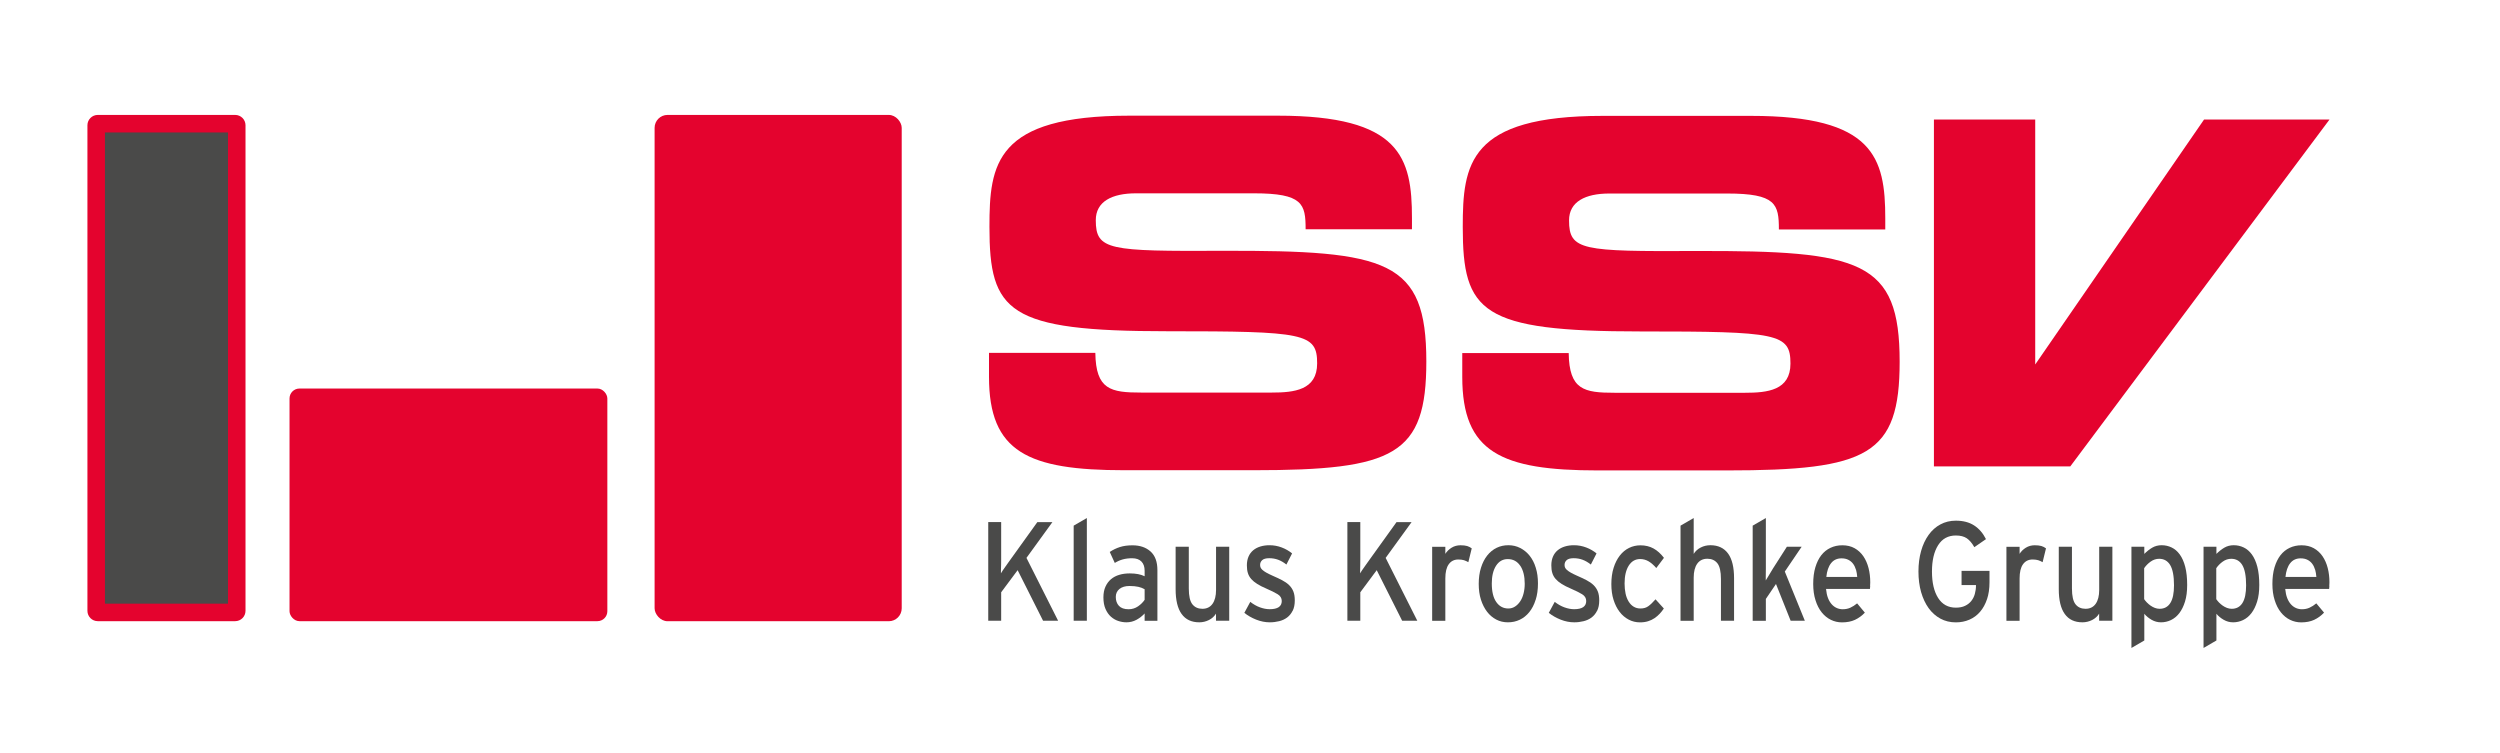 <?xml version="1.0" encoding="UTF-8"?>
<svg xmlns="http://www.w3.org/2000/svg" version="1.1" viewBox="0 0 500.99 150.96">
  <!-- Generator: Adobe Illustrator 29.2.0, SVG Export Plug-In . SVG Version: 2.1.0 Build 108)  -->
  <defs>
    <style>
      .st0 {
        fill: #e4032e;
      }

      .st1 {
        fill: #4a4a49;
      }
    </style>
  </defs>
  <g id="Ebene_1">
    <rect class="st0" x="58.02" y="77.86" width="63.69" height="46.62" rx="1.99" ry="1.99"/>
    <g>
      <rect class="st1" x="19.27" y="24.78" width="28.18" height="97.94" rx=".32" ry=".32"/>
      <path class="st0" d="M45.69,26.54v94.43h-24.66V26.54h24.66M47.13,23.03h-27.54c-1.14,0-2.07.93-2.07,2.07v97.31c0,1.14.93,2.07,2.07,2.07h27.54c1.14,0,2.07-.93,2.07-2.07V25.1c0-1.14-.93-2.07-2.07-2.07h0Z"/>
    </g>
    <rect class="st0" x="131.18" y="23.03" width="49.52" height="101.46" rx="2.59" ry="2.59"/>
    <g>
      <path class="st0" d="M198.2,70.71h21.3c.1,7.39,3.08,7.96,9.22,7.96h26.11c4.52,0,9.12-.48,9.12-5.85,0-6.05-2.5-6.44-29.96-6.44-32.06,0-35.71-3.84-35.71-20.93,0-12.57,1.16-22.27,28.03-22.27h29.76c24.58,0,26.88,8.36,26.88,20.54v2.22h-21.31c0-5.09-.57-7.2-10.36-7.2h-23.63c-4.8,0-8.06,1.63-8.06,5.38,0,6.04,2.59,6.24,25.44,6.14,33.12-.1,40.8,1.92,40.8,22.18,0,18.72-6.33,21.79-34.66,21.79h-25.82c-19.39,0-27.16-3.64-27.16-18.72v-4.79Z"/>
      <path class="st0" d="M293.05,70.75h21.31c.1,7.39,3.07,7.96,9.22,7.96h26.1c4.52,0,9.12-.48,9.12-5.85,0-6.05-2.5-6.44-29.95-6.44-32.06,0-35.72-3.84-35.72-20.93,0-12.57,1.16-22.27,28.03-22.27h29.76c24.57,0,26.88,8.35,26.88,20.54v2.22h-21.32c0-5.09-.58-7.2-10.37-7.2h-23.61c-4.8,0-8.07,1.63-8.07,5.38,0,6.04,2.6,6.24,25.44,6.14,33.12-.1,40.81,1.92,40.81,22.18,0,18.72-6.33,21.79-34.66,21.79h-25.82c-19.39,0-27.17-3.64-27.17-18.72v-4.79Z"/>
      <polygon class="st0" points="387.55 23.96 407.85 23.96 407.85 73.04 441.68 23.96 466.82 23.96 414.88 93.46 387.55 93.46 387.55 23.96"/>
    </g>
  </g>
  <g id="Ebene_2">
    <g>
      <path class="st1" d="M209.03,124.4l-5.1-10.14-3.3,4.43v5.7h-2.59v-19.77h2.59v7.57c0,.32,0,.65-.01,1,0,.35-.02.68-.03,1,0,.32-.01.56-.01.71.07-.13.19-.32.35-.56.17-.25.35-.51.56-.8.2-.29.41-.58.61-.86.2-.28.38-.53.53-.74l5.25-7.31h3.02l-5.2,7.17,6.34,12.59h-3.02Z"/>
      <path class="st1" d="M215.16,124.4v-19.06l2.64-1.53v20.59h-2.64Z"/>
      <path class="st1" d="M229.38,124.4v-1.47c-.46.51-1,.93-1.62,1.27-.63.34-1.3.51-2.03.51-.54,0-1.09-.09-1.63-.27-.55-.18-1.04-.47-1.48-.86s-.8-.91-1.08-1.55c-.28-.64-.42-1.41-.42-2.32,0-.83.14-1.54.41-2.14.27-.6.64-1.1,1.11-1.5.47-.4,1.03-.69,1.67-.88.64-.19,1.34-.28,2.1-.28,1.22,0,2.21.19,2.97.57v-1.1c0-.81-.22-1.43-.65-1.86-.43-.43-1.05-.65-1.86-.65-.69,0-1.31.08-1.86.23-.55.15-1.09.39-1.61.71l-1.01-2.2c.64-.43,1.33-.76,2.05-.99.73-.23,1.56-.34,2.51-.34,1.49,0,2.69.41,3.61,1.23.92.82,1.38,2.07,1.38,3.74v10.16h-2.56ZM229.38,118.08c-.35-.21-.77-.37-1.25-.48s-1.08-.17-1.79-.17c-.84,0-1.51.2-2,.59-.49.4-.74.93-.74,1.61,0,.73.21,1.33.63,1.78.42.45,1.06.68,1.93.68.71,0,1.35-.2,1.91-.59s1-.83,1.31-1.3v-2.12Z"/>
      <path class="st1" d="M243.68,124.4v-1.43c-.34.55-.81.98-1.41,1.28-.6.3-1.25.46-1.94.46-1.55,0-2.73-.55-3.54-1.67-.8-1.11-1.2-2.77-1.2-4.97v-8.5h2.64v8.37c0,1.5.24,2.56.72,3.16.48.6,1.15.9,2.01.9s1.55-.33,2.02-.99c.47-.66.71-1.59.71-2.79v-8.65h2.64v14.82h-2.64Z"/>
      <path class="st1" d="M259.03,122.41c-.28.56-.65,1-1.1,1.34-.46.34-.98.58-1.58.73-.6.15-1.23.23-1.89.23-.91,0-1.82-.18-2.73-.54-.9-.36-1.69-.81-2.37-1.36l1.19-2.2c.63.49,1.27.86,1.94,1.1.67.24,1.31.37,1.94.37,1.62,0,2.43-.55,2.43-1.64,0-.57-.27-1.02-.82-1.36-.55-.34-1.31-.71-2.27-1.13-.71-.3-1.31-.61-1.81-.92-.5-.31-.9-.64-1.22-1-.31-.36-.54-.76-.67-1.2-.14-.44-.2-.96-.2-1.54,0-.66.11-1.24.33-1.75.22-.51.53-.93.94-1.27.41-.34.89-.59,1.45-.76.56-.17,1.17-.25,1.82-.25.85,0,1.66.15,2.45.45.79.3,1.47.7,2.07,1.19l-1.14,2.23c-.54-.43-1.09-.75-1.65-.96-.56-.21-1.16-.31-1.8-.31s-1.11.13-1.39.38c-.29.26-.43.58-.43.97,0,.19.03.36.1.52.07.16.19.32.38.49.19.17.44.34.75.52.31.18.72.38,1.23.61.74.32,1.39.63,1.95.92.56.29,1.03.62,1.41.99.38.37.66.8.85,1.28s.28,1.08.28,1.78c0,.83-.14,1.52-.42,2.08Z"/>
      <path class="st1" d="M280.99,124.4l-5.1-10.14-3.29,4.43v5.7h-2.59v-19.77h2.59v7.57c0,.32,0,.65-.01,1,0,.35-.02.68-.02,1,0,.32-.01.56-.01.71.07-.13.19-.32.35-.56.17-.25.35-.51.56-.8.2-.29.41-.58.61-.86.2-.28.38-.53.53-.74l5.25-7.31h3.02l-5.2,7.17,6.34,12.59h-3.02Z"/>
      <path class="st1" d="M294.25,112.66c-.29-.17-.58-.3-.89-.4-.3-.09-.68-.14-1.11-.14-.83,0-1.47.32-1.93.96-.46.64-.68,1.59-.68,2.85v8.47h-2.64v-14.82h2.64v1.41c.3-.49.72-.9,1.25-1.23s1.13-.49,1.79-.49c.54,0,.99.05,1.33.15.34.11.65.26.92.47l-.68,2.77Z"/>
      <path class="st1" d="M307.73,120.21c-.3.97-.73,1.79-1.27,2.46-.54.67-1.18,1.18-1.9,1.52-.73.35-1.52.52-2.38.52s-1.62-.18-2.33-.55-1.33-.89-1.85-1.57-.93-1.49-1.23-2.43c-.3-.94-.44-1.99-.44-3.16s.15-2.29.46-3.25c.3-.96.72-1.77,1.25-2.44s1.16-1.18,1.88-1.53c.72-.35,1.5-.52,2.35-.52s1.63.18,2.36.55c.73.37,1.36.88,1.89,1.54.53.66.95,1.46,1.24,2.42.3.95.44,2,.44,3.15,0,1.22-.15,2.32-.46,3.29ZM304.65,113.38c-.6-.89-1.43-1.34-2.5-1.34-1,0-1.78.45-2.35,1.34-.57.89-.85,2.08-.85,3.54,0,1.64.3,2.88.91,3.74s1.41,1.28,2.41,1.28c.49,0,.94-.13,1.35-.4.4-.26.75-.62,1.04-1.06.29-.44.51-.96.66-1.57.15-.6.23-1.24.23-1.92,0-1.53-.3-2.73-.9-3.63Z"/>
      <path class="st1" d="M320.04,122.41c-.28.56-.65,1-1.1,1.34-.46.34-.98.58-1.58.73-.6.15-1.23.23-1.89.23-.91,0-1.82-.18-2.73-.54-.9-.36-1.69-.81-2.37-1.36l1.19-2.2c.63.49,1.27.86,1.94,1.1.67.24,1.31.37,1.94.37,1.62,0,2.43-.55,2.43-1.64,0-.57-.27-1.02-.82-1.36-.55-.34-1.31-.71-2.27-1.13-.71-.3-1.31-.61-1.81-.92-.5-.31-.9-.64-1.22-1-.31-.36-.54-.76-.67-1.2-.14-.44-.2-.96-.2-1.54,0-.66.11-1.24.33-1.75.22-.51.53-.93.94-1.27.41-.34.89-.59,1.45-.76.56-.17,1.17-.25,1.82-.25.85,0,1.66.15,2.45.45.79.3,1.47.7,2.07,1.19l-1.14,2.23c-.54-.43-1.09-.75-1.65-.96-.56-.21-1.16-.31-1.8-.31s-1.11.13-1.39.38c-.29.26-.43.58-.43.97,0,.19.03.36.1.52.07.16.19.32.38.49.19.17.44.34.75.52.31.18.72.38,1.23.61.74.32,1.39.63,1.95.92.56.29,1.03.62,1.41.99.38.37.66.8.85,1.28s.28,1.08.28,1.78c0,.83-.14,1.52-.42,2.08Z"/>
      <path class="st1" d="M331.92,113.84c-.54-.62-1.07-1.08-1.58-1.37s-1.07-.44-1.66-.44c-.96,0-1.72.44-2.28,1.31-.56.88-.84,2.08-.84,3.6,0,.74.07,1.41.2,2.02.13.61.34,1.14.61,1.58.27.44.6.79,1,1.03.4.25.86.37,1.38.37.63,0,1.15-.15,1.58-.47.43-.31.91-.77,1.43-1.37l1.67,1.84c-.25.38-.53.73-.84,1.06-.31.33-.65.62-1.03.88s-.81.46-1.28.61c-.47.15-1.01.23-1.62.23-.81,0-1.57-.18-2.27-.55s-1.31-.88-1.82-1.55c-.52-.67-.92-1.47-1.22-2.42-.3-.94-.44-1.99-.44-3.16s.15-2.32.46-3.27c.3-.96.72-1.77,1.24-2.44s1.14-1.18,1.85-1.53c.71-.35,1.47-.52,2.28-.52.98,0,1.85.21,2.62.63.77.43,1.46,1.05,2.09,1.88l-1.55,2.06Z"/>
      <path class="st1" d="M344.87,124.4v-8.37c0-1.5-.24-2.56-.72-3.16-.48-.6-1.15-.9-2.01-.9s-1.55.33-2.02.99-.71,1.59-.71,2.79v8.65h-2.64v-19.06l2.64-1.53v7.19c.34-.55.81-.98,1.41-1.28.6-.31,1.25-.46,1.94-.46,1.55,0,2.73.56,3.54,1.67s1.2,2.77,1.2,4.97v8.5h-2.64Z"/>
      <path class="st1" d="M358.84,124.4l-2.94-7.37-2.03,2.99v4.38h-2.64v-19.06l2.64-1.53v10.14c0,.28,0,.57-.01.86-.01.29-.01.57-.01.83v.68c.19-.3.42-.69.71-1.17.29-.48.54-.9.76-1.26l2.76-4.32h2.96l-3.37,4.97,4.01,9.85h-2.84Z"/>
      <path class="st1" d="M374.78,117.44c-.02.24-.03.43-.05.58h-8.8c.07.72.2,1.33.4,1.84.2.51.46.93.76,1.26.3.33.64.57,1.01.73.37.16.76.24,1.17.24.56,0,1.07-.1,1.53-.31.46-.21.92-.5,1.36-.87l1.55,1.86c-.59.62-1.25,1.1-1.98,1.44-.73.34-1.6.51-2.61.51-.78,0-1.52-.17-2.22-.51-.7-.34-1.31-.84-1.84-1.5s-.94-1.47-1.24-2.43c-.31-.96-.46-2.05-.46-3.27s.14-2.37.43-3.33c.29-.96.68-1.76,1.19-2.42.51-.65,1.12-1.14,1.84-1.48.72-.34,1.51-.51,2.37-.51.95,0,1.77.2,2.47.59s1.28.93,1.75,1.61c.46.68.81,1.47,1.04,2.37.23.9.34,1.85.34,2.85,0,.26-.01.51-.03.75ZM371.93,114.18c-.13-.45-.32-.85-.57-1.19-.25-.34-.57-.61-.95-.8-.38-.2-.84-.3-1.38-.3-.88,0-1.58.32-2.09.97-.52.65-.83,1.57-.95,2.75h6.19c-.04-.51-.12-.99-.24-1.44Z"/>
      <path class="st1" d="M398.19,120.07c-.33.99-.79,1.83-1.39,2.53s-1.31,1.22-2.14,1.58c-.83.36-1.73.54-2.71.54-1.15,0-2.18-.25-3.1-.75-.92-.5-1.71-1.2-2.36-2.1-.65-.9-1.15-1.98-1.51-3.22-.35-1.24-.53-2.62-.53-4.12s.18-2.86.53-4.11c.35-1.25.86-2.33,1.51-3.23.65-.91,1.44-1.61,2.36-2.1.92-.5,1.96-.75,3.1-.75,1.45,0,2.67.32,3.65.95.98.63,1.78,1.55,2.38,2.75l-2.33,1.61c-.46-.81-.96-1.4-1.51-1.78-.55-.37-1.28-.56-2.19-.56-1.56,0-2.74.65-3.56,1.95-.82,1.3-1.23,3.06-1.23,5.28s.41,3.98,1.23,5.28c.82,1.3,2.01,1.95,3.56,1.95.73,0,1.34-.12,1.85-.37.51-.24.92-.57,1.24-.97.32-.4.56-.87.71-1.41.15-.54.23-1.1.23-1.68v-.09h-2.89v-2.85h5.6v2.29c0,1.28-.17,2.42-.5,3.4Z"/>
      <path class="st1" d="M409.33,112.66c-.29-.17-.58-.3-.89-.4-.3-.09-.68-.14-1.11-.14-.83,0-1.47.32-1.93.96-.46.64-.68,1.59-.68,2.85v8.47h-2.64v-14.82h2.64v1.41c.3-.49.72-.9,1.25-1.23s1.13-.49,1.79-.49c.54,0,.99.05,1.33.15.34.11.65.26.92.47l-.68,2.77Z"/>
      <path class="st1" d="M420.66,124.4v-1.43c-.34.55-.81.98-1.41,1.28-.6.3-1.25.46-1.94.46-1.56,0-2.74-.55-3.54-1.67-.8-1.11-1.2-2.77-1.2-4.97v-8.5h2.64v8.37c0,1.5.24,2.56.72,3.16.48.6,1.15.9,2.01.9s1.55-.33,2.02-.99.71-1.59.71-2.79v-8.65h2.64v14.82h-2.64Z"/>
      <path class="st1" d="M437.87,120.55c-.29.93-.67,1.71-1.15,2.33-.48.62-1.04,1.08-1.67,1.38s-1.3.45-1.99.45-1.31-.17-1.9-.51c-.59-.34-1.07-.74-1.45-1.2v5.35l-2.58,1.5v-20.28h2.58v1.43c.49-.49,1.01-.91,1.57-1.24s1.19-.5,1.9-.5,1.38.15,2,.45c.63.3,1.17.77,1.64,1.41.46.64.83,1.46,1.09,2.47s.39,2.22.39,3.63c0,1.28-.14,2.39-.43,3.32ZM434.9,113.24c-.51-.84-1.25-1.26-2.21-1.26-.62,0-1.19.19-1.72.57s-.95.82-1.29,1.31v6.21c.15.22.34.45.55.67s.46.43.73.62c.27.19.55.34.86.46s.62.18.96.18c.94,0,1.66-.39,2.15-1.17.49-.78.73-1.95.73-3.53,0-1.87-.26-3.23-.77-4.07Z"/>
      <path class="st1" d="M452.32,120.55c-.29.93-.67,1.71-1.15,2.33-.48.62-1.04,1.08-1.67,1.38s-1.3.45-1.99.45-1.31-.17-1.9-.51c-.59-.34-1.07-.74-1.45-1.2v5.35l-2.58,1.5v-20.28h2.58v1.43c.49-.49,1.01-.91,1.57-1.24s1.19-.5,1.9-.5,1.38.15,2,.45c.63.3,1.17.77,1.64,1.41.46.64.83,1.46,1.09,2.47s.39,2.22.39,3.63c0,1.28-.14,2.39-.43,3.32ZM449.35,113.24c-.51-.84-1.25-1.26-2.21-1.26-.62,0-1.19.19-1.72.57s-.95.82-1.29,1.31v6.21c.15.22.34.45.55.67s.46.43.73.62c.27.19.55.34.86.46s.62.18.96.18c.94,0,1.66-.39,2.15-1.17.49-.78.73-1.95.73-3.53,0-1.87-.26-3.23-.77-4.07Z"/>
      <path class="st1" d="M466.8,117.44c-.02.24-.03.43-.05.58h-8.8c.07.72.2,1.33.4,1.84.2.51.46.93.76,1.26.3.33.64.57,1.01.73.37.16.76.24,1.17.24.56,0,1.07-.1,1.53-.31.46-.21.92-.5,1.36-.87l1.55,1.86c-.59.62-1.25,1.1-1.98,1.44-.73.34-1.6.51-2.61.51-.78,0-1.52-.17-2.22-.51-.7-.34-1.31-.84-1.84-1.5s-.94-1.47-1.24-2.43c-.31-.96-.46-2.05-.46-3.27s.14-2.37.43-3.33c.29-.96.68-1.76,1.19-2.42.51-.65,1.12-1.14,1.84-1.48.72-.34,1.51-.51,2.37-.51.95,0,1.77.2,2.47.59s1.28.93,1.75,1.61c.46.68.81,1.47,1.04,2.37.23.9.34,1.85.34,2.85,0,.26-.01.51-.03.75ZM463.94,114.18c-.13-.45-.32-.85-.57-1.19-.25-.34-.57-.61-.95-.8-.38-.2-.84-.3-1.38-.3-.88,0-1.58.32-2.09.97-.52.65-.83,1.57-.95,2.75h6.19c-.04-.51-.12-.99-.24-1.44Z"/>
    </g>
  </g>
</svg>